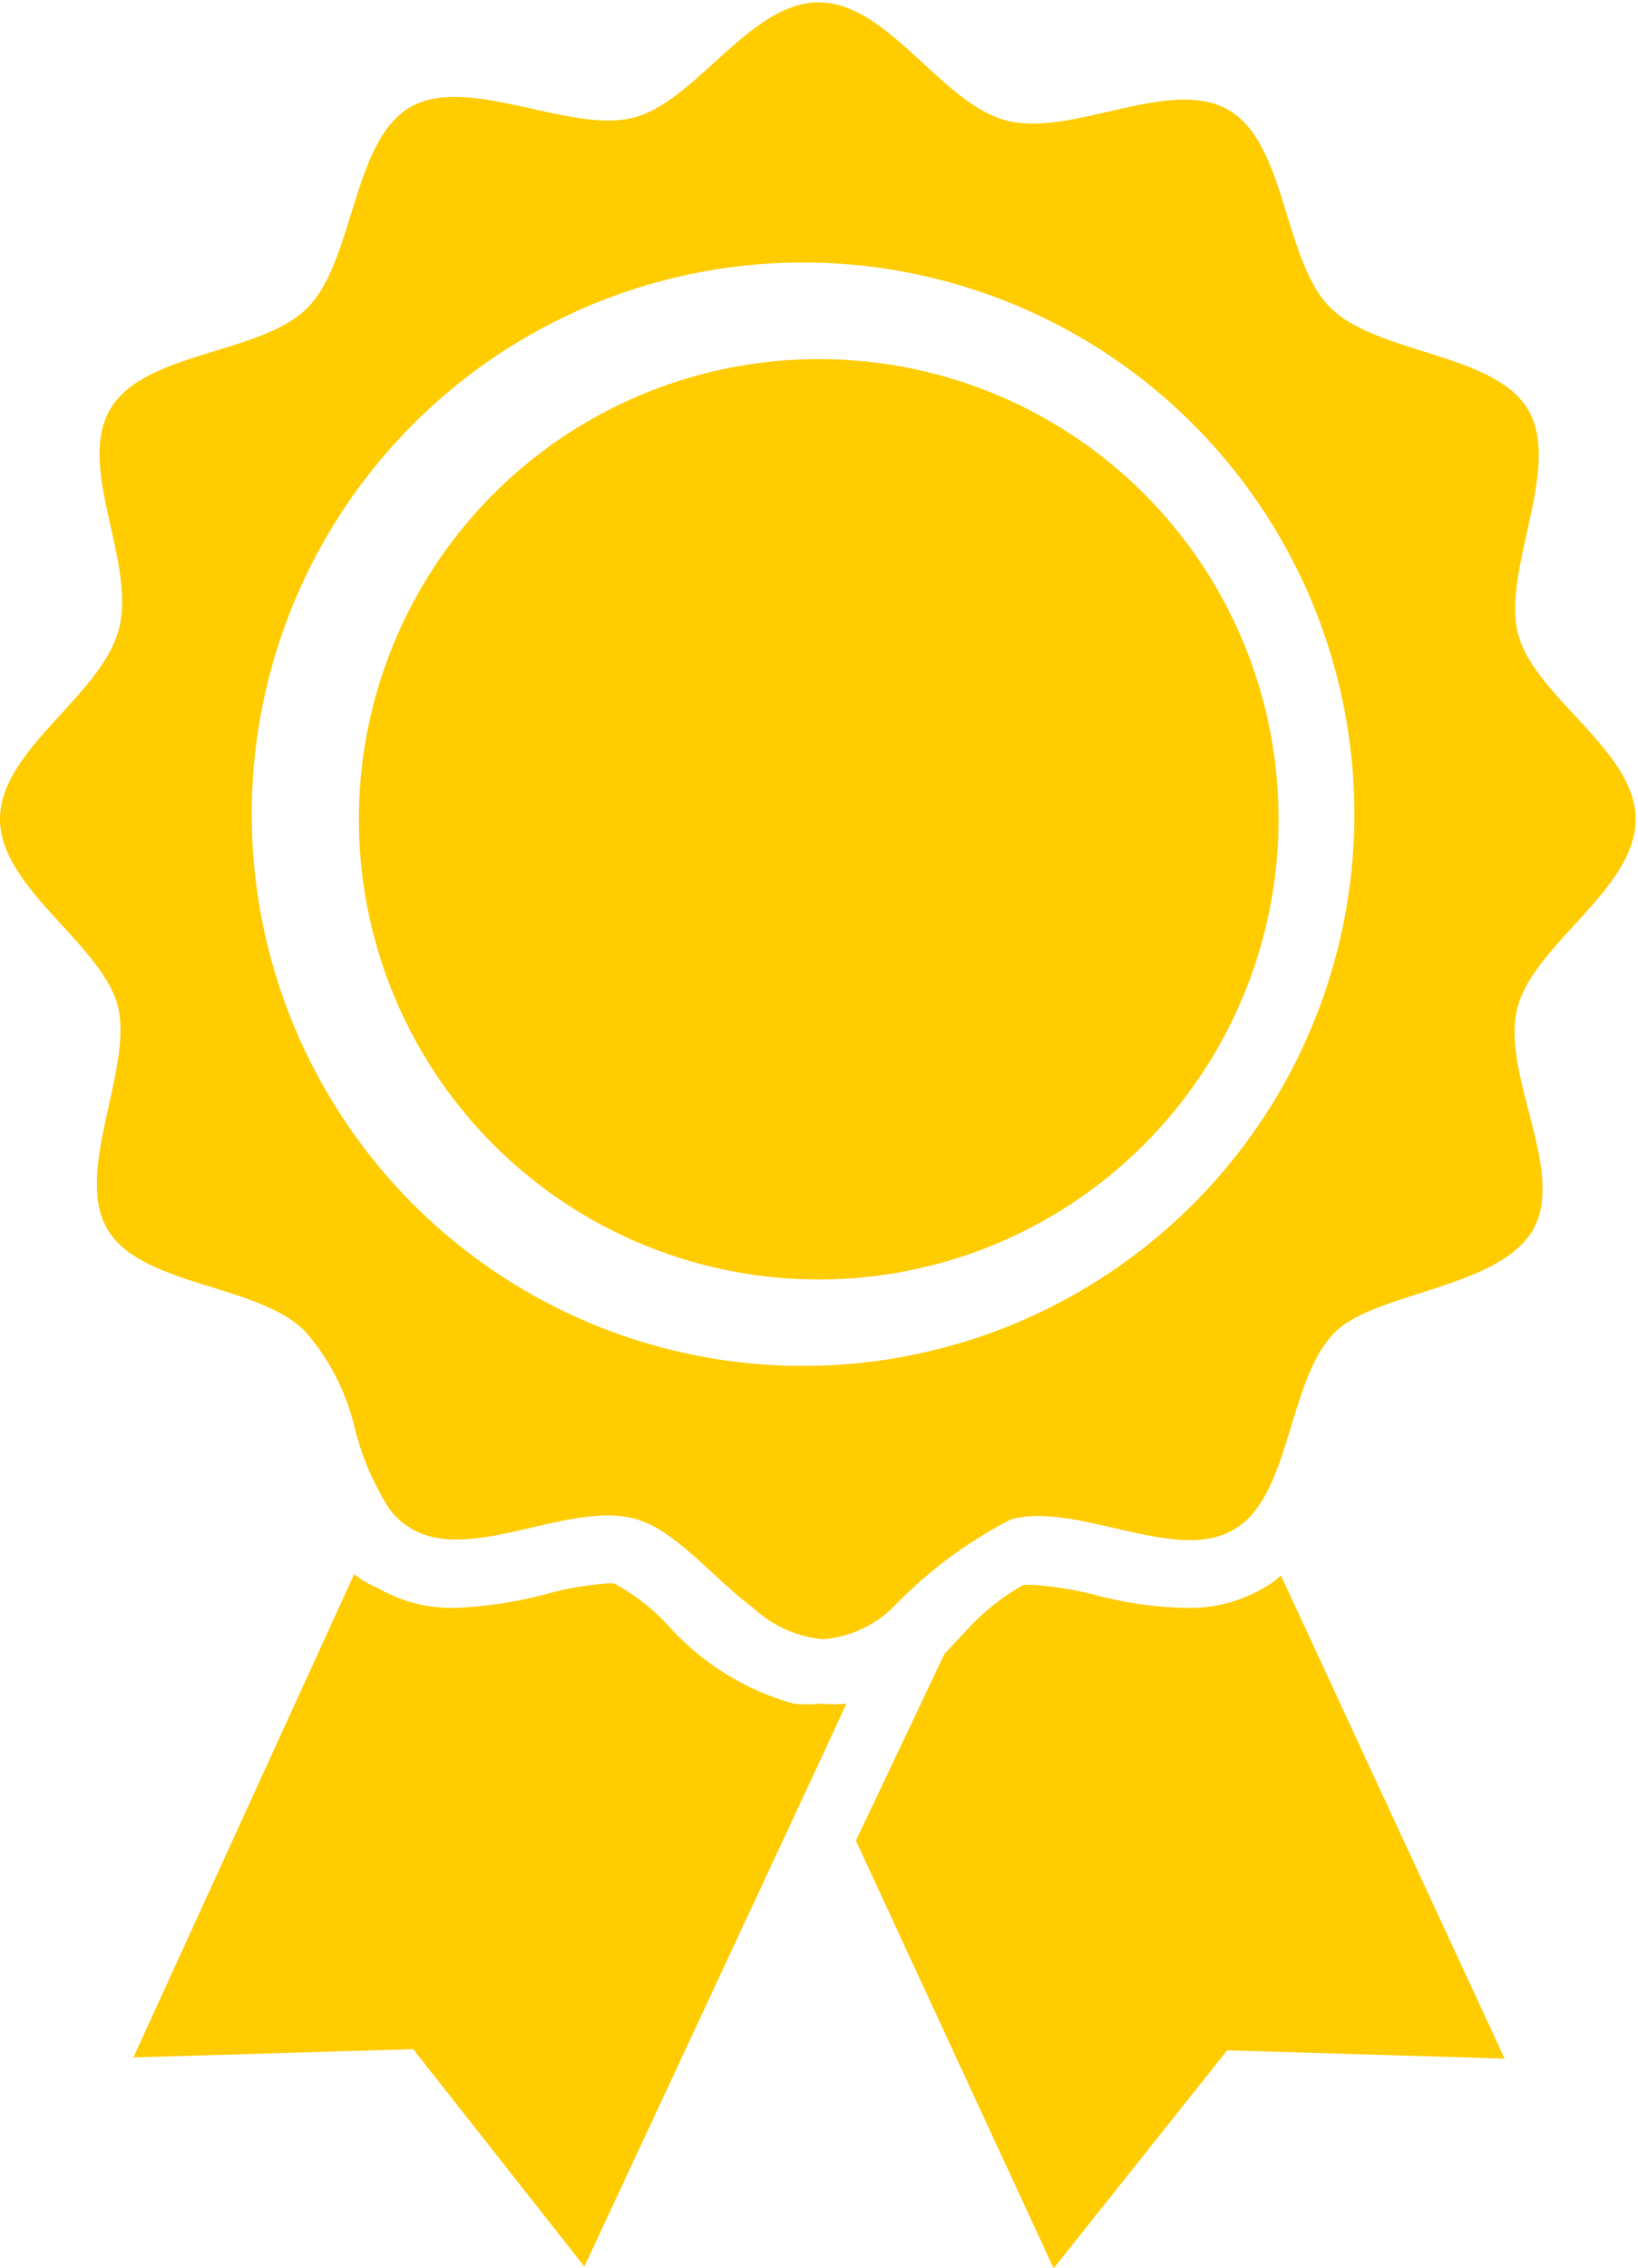 <svg xmlns="http://www.w3.org/2000/svg" viewBox="0 0 27.75 38.4"><defs><style>.cls-1{fill:#fc0;}</style></defs><g id="レイヤー_2" data-name="レイヤー 2"><g id="会員制度について"><path class="cls-1" d="M13.44,28.84a4.47,4.47,0,0,1-2.12-1.32,3.48,3.48,0,0,0-.91-.71.54.54,0,0,0-.17,0,5.28,5.28,0,0,0-1,.18,7.07,7.07,0,0,1-1.53.23,2.51,2.51,0,0,1-1.3-.33A1.9,1.9,0,0,1,6,26.65L2.26,34.83,7,34.69,9.9,38.37l4-8.58.44-.95a2.12,2.12,0,0,1-.44,0A2,2,0,0,1,13.44,28.84Z"/><path class="cls-1" d="M21.38,26.9a2.51,2.51,0,0,1-1.3.32h0A6.43,6.43,0,0,1,18.55,27a6,6,0,0,0-1.05-.17h-.16a3.78,3.78,0,0,0-.91.71L16,28,14.5,31.16l3.35,7.24,2.94-3.69,4.7.14L21.7,26.67A1.54,1.54,0,0,1,21.38,26.9Z"/><path class="cls-1" d="M13.87,6.08a7.79,7.79,0,1,0,7.79,7.79A7.78,7.78,0,0,0,13.87,6.08Z"/><path class="cls-1" d="M25.71,17.05c.29-1.08,2-2,2-3.18s-1.75-2.09-2-3.17.75-2.79.18-3.76S23.34,6,22.54,5.21s-.74-2.78-1.73-3.35-2.65.47-3.76.18-2-2-3.18-2S11.78,1.75,10.7,2s-2.79-.75-3.76-.18S6,4.41,5.21,5.21s-2.78.73-3.35,1.73S2.34,9.58,2,10.7s-2,2-2,3.17S1.75,16,2,17.05s-.75,2.79-.18,3.76,2.55.92,3.35,1.73A3.77,3.77,0,0,1,6,24.14a4.65,4.65,0,0,0,.6,1.41,1.26,1.26,0,0,0,.39.34c1,.57,2.65-.48,3.76-.18.69.18,1.32,1,2,1.5a2,2,0,0,0,1.19.54,1.91,1.91,0,0,0,1.19-.54,7.56,7.56,0,0,1,2-1.49h0c1.11-.3,2.79.75,3.76.18a1.18,1.18,0,0,0,.39-.35c.6-.79.65-2.32,1.34-3s2.78-.74,3.35-1.73S25.41,18.16,25.71,17.05ZM13.87,23.12h-.53a9.34,9.34,0,1,1,.53,0Z"/></g></g></svg>